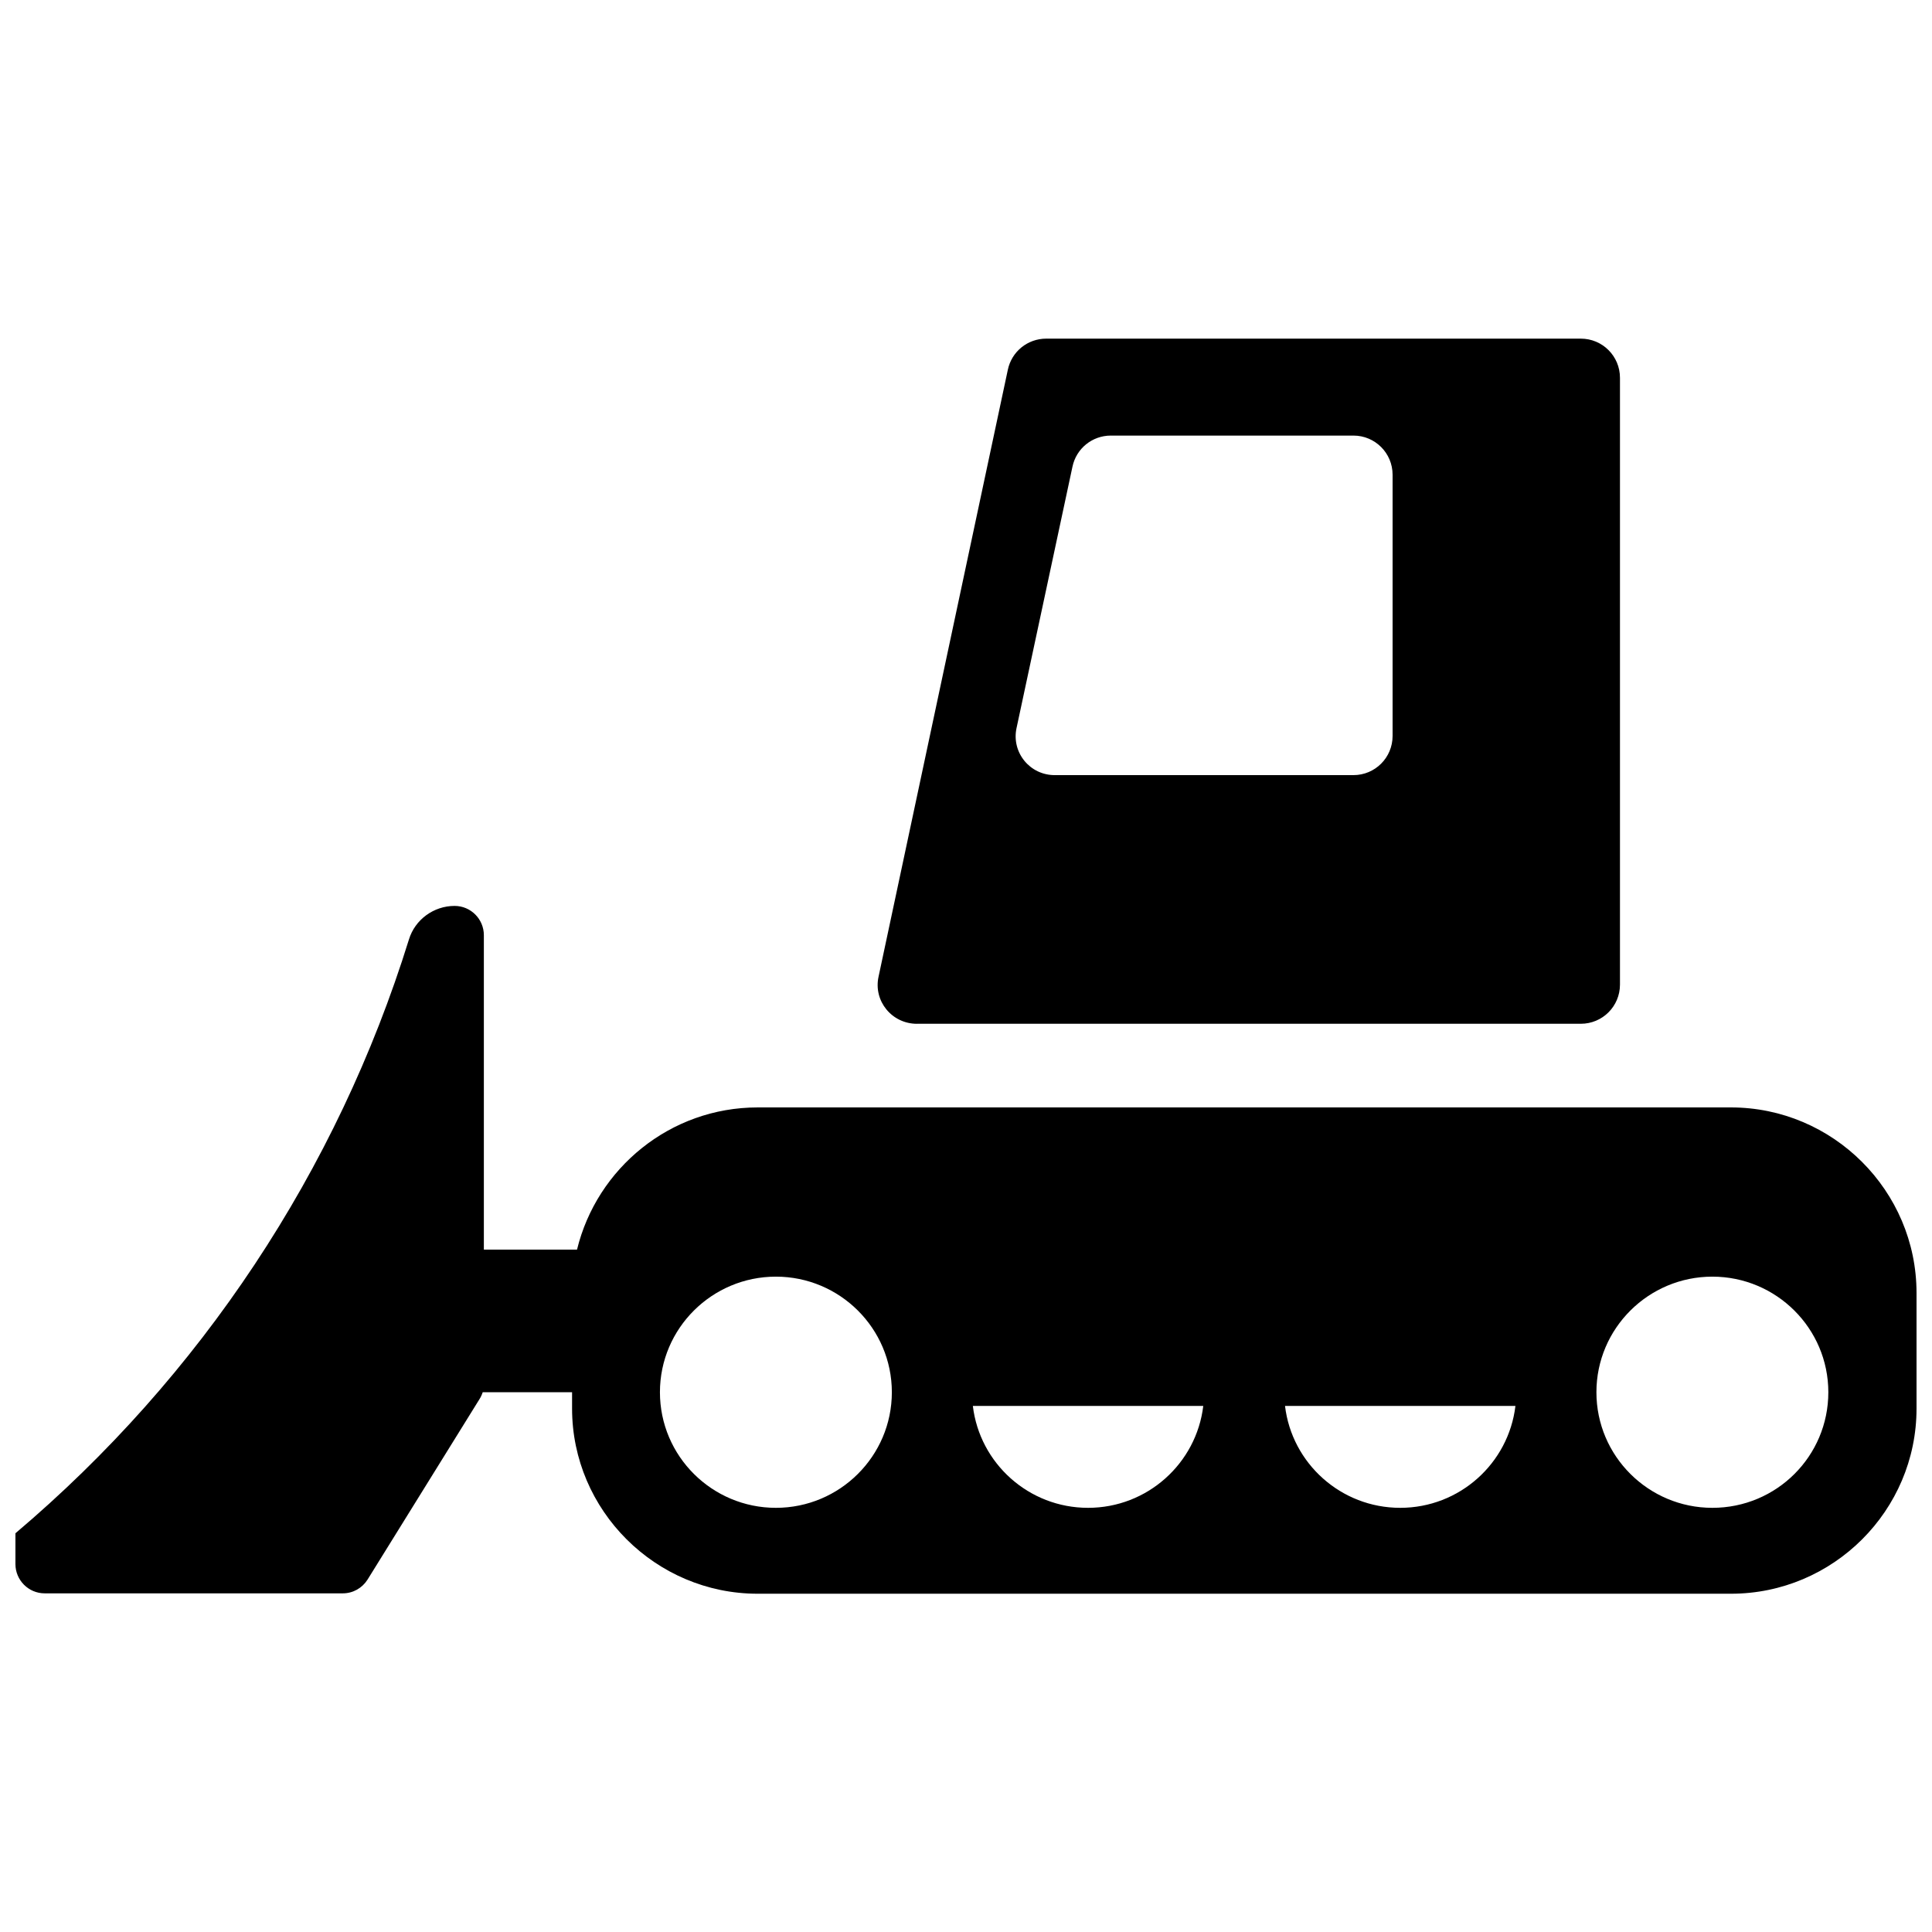 <?xml version="1.0" encoding="UTF-8"?>
<!-- Uploaded to: ICON Repo, www.svgrepo.com, Generator: ICON Repo Mixer Tools -->
<svg width="800px" height="800px" version="1.1" viewBox="144 144 512 512" xmlns="http://www.w3.org/2000/svg">
 <defs>
  <clipPath id="a">
   <path d="m148.09 384h503.81v183h-503.81z"/>
  </clipPath>
 </defs>
 <path d="m387 415.31h175.93c5.742 0 10.379-4.637 10.379-10.379v-160.81c0-5.742-4.637-10.379-10.379-10.379h-141.67c-4.938 0-9.168 3.426-10.176 8.262l-34.258 160.82c-1.41 6.449 3.527 12.492 10.176 12.492zm26.398-78.391 14.812-69.223c1.008-4.836 5.238-8.262 10.176-8.262h64.285c5.742 0 10.379 4.637 10.379 10.379v69.223c0 5.742-4.637 10.379-10.379 10.379h-78.996c-6.75 0.098-11.688-6.047-10.277-12.496z"/>
 <g clip-path="url(#a)">
  <path d="m602.73 437.48h-257.95c-23.176 0-42.621 16.121-47.863 37.684l-24.688 0.004v-83.332c0-4.231-3.426-7.758-7.758-7.758-5.543 0-10.48 3.629-12.09 8.867-19.043 61.363-55.219 115.88-104.29 157.39v8.16c0 4.231 3.426 7.758 7.758 7.758h78.996c2.719 0 5.141-1.41 6.551-3.629l29.625-47.758c0.402-0.605 0.707-1.309 0.906-1.914h23.68v4.332c0 27.004 22.168 49.07 49.172 49.07h257.95c27.105 0 49.172-22.066 49.172-49.07v-30.633c0-27.105-22.168-49.172-49.172-49.172zm-253.11 106.11c-16.93 0-30.73-13.703-30.73-30.633s13.805-30.633 30.73-30.633c16.93 0 30.73 13.703 30.73 30.633 0.004 16.926-13.801 30.633-30.73 30.633zm82.727 0c-15.719 0-28.719-11.789-30.531-27.004h61.062c-1.816 15.215-14.812 27.004-30.531 27.004zm82.727 0c-15.719 0-28.719-11.789-30.531-27.004h61.062c-1.816 15.215-14.812 27.004-30.531 27.004zm82.723 0c-16.93 0-30.73-13.703-30.73-30.633s13.805-30.633 30.73-30.633c16.93 0 30.73 13.703 30.73 30.633 0.004 16.926-13.699 30.633-30.73 30.633z"/>
 </g>
</svg>